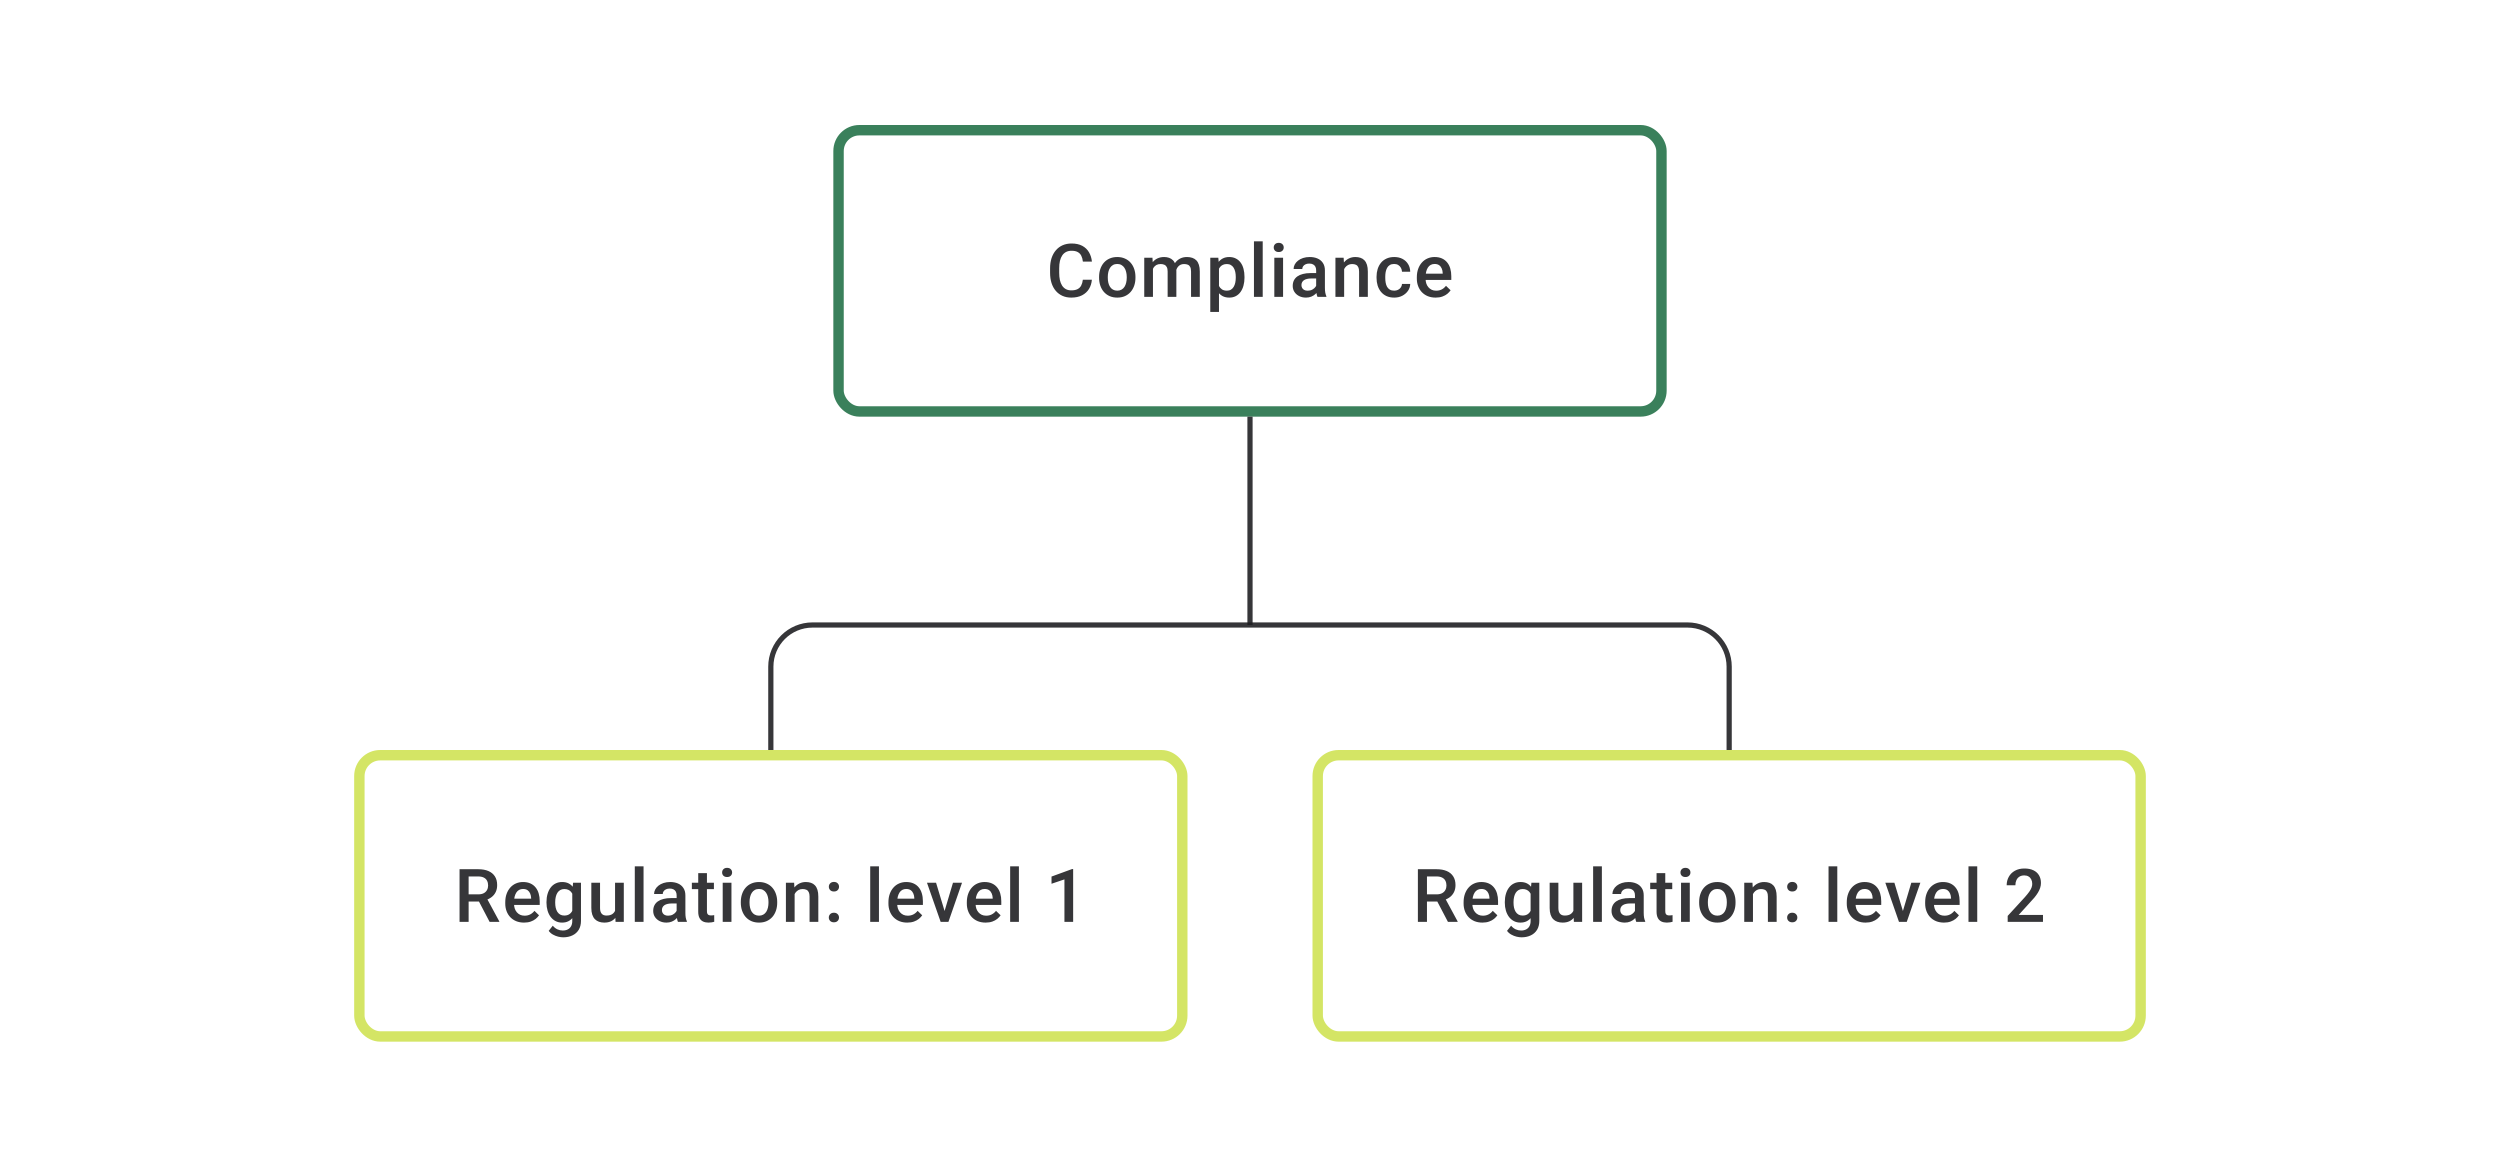 <svg width="480" height="224" viewBox="0 0 480 224" fill="none" xmlns="http://www.w3.org/2000/svg">
<path d="M207.906 53.709H209.641C209.586 54.371 209.401 54.961 209.086 55.479C208.771 55.993 208.329 56.398 207.76 56.694C207.19 56.991 206.498 57.139 205.684 57.139C205.059 57.139 204.496 57.028 203.996 56.806C203.497 56.579 203.068 56.259 202.712 55.847C202.356 55.431 202.082 54.929 201.893 54.341C201.707 53.753 201.615 53.096 201.615 52.369V51.529C201.615 50.802 201.71 50.145 201.9 49.557C202.094 48.969 202.372 48.467 202.733 48.05C203.094 47.629 203.527 47.307 204.031 47.085C204.54 46.863 205.112 46.752 205.746 46.752C206.552 46.752 207.232 46.9 207.788 47.196C208.343 47.492 208.773 47.902 209.079 48.425C209.389 48.948 209.579 49.547 209.648 50.223H207.913C207.866 49.788 207.764 49.416 207.607 49.105C207.454 48.795 207.227 48.559 206.927 48.397C206.626 48.23 206.232 48.147 205.746 48.147C205.348 48.147 205.001 48.221 204.705 48.369C204.408 48.517 204.161 48.735 203.962 49.022C203.763 49.309 203.612 49.663 203.51 50.084C203.413 50.501 203.365 50.978 203.365 51.515V52.369C203.365 52.878 203.409 53.341 203.497 53.758C203.589 54.169 203.728 54.523 203.913 54.82C204.103 55.116 204.344 55.345 204.635 55.507C204.927 55.669 205.276 55.75 205.684 55.75C206.179 55.75 206.579 55.672 206.885 55.514C207.195 55.357 207.429 55.128 207.586 54.827C207.748 54.521 207.855 54.149 207.906 53.709ZM211.023 53.327V53.167C211.023 52.626 211.102 52.123 211.259 51.661C211.416 51.193 211.643 50.788 211.939 50.446C212.24 50.098 212.606 49.83 213.036 49.64C213.472 49.446 213.962 49.348 214.508 49.348C215.059 49.348 215.55 49.446 215.98 49.64C216.416 49.83 216.784 50.098 217.084 50.446C217.385 50.788 217.614 51.193 217.772 51.661C217.929 52.123 218.008 52.626 218.008 53.167V53.327C218.008 53.868 217.929 54.371 217.772 54.834C217.614 55.297 217.385 55.702 217.084 56.049C216.784 56.391 216.418 56.66 215.987 56.854C215.557 57.044 215.069 57.139 214.522 57.139C213.971 57.139 213.478 57.044 213.043 56.854C212.613 56.66 212.247 56.391 211.946 56.049C211.645 55.702 211.416 55.297 211.259 54.834C211.102 54.371 211.023 53.868 211.023 53.327ZM212.696 53.167V53.327C212.696 53.665 212.731 53.984 212.8 54.285C212.87 54.586 212.979 54.85 213.127 55.077C213.275 55.303 213.465 55.482 213.696 55.611C213.927 55.741 214.203 55.806 214.522 55.806C214.832 55.806 215.101 55.741 215.328 55.611C215.559 55.482 215.749 55.303 215.897 55.077C216.045 54.85 216.154 54.586 216.223 54.285C216.297 53.984 216.335 53.665 216.335 53.327V53.167C216.335 52.834 216.297 52.519 216.223 52.223C216.154 51.922 216.043 51.656 215.89 51.425C215.742 51.193 215.552 51.013 215.321 50.883C215.094 50.749 214.823 50.681 214.508 50.681C214.194 50.681 213.921 50.749 213.689 50.883C213.462 51.013 213.275 51.193 213.127 51.425C212.979 51.656 212.87 51.922 212.8 52.223C212.731 52.519 212.696 52.834 212.696 53.167ZM221.368 51.015V57H219.695V49.487H221.271L221.368 51.015ZM221.097 52.966L220.528 52.959C220.528 52.441 220.593 51.961 220.722 51.522C220.852 51.082 221.042 50.7 221.292 50.376C221.542 50.047 221.852 49.795 222.222 49.619C222.597 49.439 223.03 49.348 223.521 49.348C223.863 49.348 224.176 49.399 224.458 49.501C224.745 49.598 224.993 49.753 225.201 49.966C225.414 50.179 225.576 50.452 225.687 50.786C225.803 51.119 225.861 51.522 225.861 51.994V57H224.187V52.14C224.187 51.774 224.132 51.487 224.021 51.279C223.914 51.07 223.759 50.922 223.555 50.834C223.356 50.742 223.118 50.695 222.84 50.695C222.525 50.695 222.257 50.756 222.035 50.876C221.817 50.996 221.639 51.161 221.5 51.369C221.361 51.577 221.259 51.818 221.195 52.091C221.13 52.364 221.097 52.656 221.097 52.966ZM225.756 52.522L224.972 52.695C224.972 52.242 225.034 51.813 225.159 51.411C225.289 51.003 225.476 50.647 225.722 50.341C225.972 50.031 226.279 49.788 226.645 49.612C227.011 49.436 227.43 49.348 227.902 49.348C228.286 49.348 228.629 49.402 228.93 49.508C229.235 49.61 229.494 49.772 229.707 49.994C229.92 50.216 230.082 50.506 230.193 50.862C230.304 51.214 230.36 51.64 230.36 52.14V57H228.68V52.133C228.68 51.753 228.624 51.459 228.513 51.251C228.406 51.043 228.254 50.899 228.055 50.82C227.856 50.737 227.617 50.695 227.339 50.695C227.08 50.695 226.851 50.744 226.652 50.841C226.458 50.934 226.293 51.066 226.159 51.237C226.025 51.404 225.923 51.596 225.854 51.813C225.789 52.031 225.756 52.267 225.756 52.522ZM234.046 50.931V59.888H232.373V49.487H233.915L234.046 50.931ZM238.942 53.174V53.32C238.942 53.866 238.877 54.373 238.747 54.841C238.622 55.303 238.435 55.709 238.185 56.056C237.939 56.398 237.636 56.664 237.275 56.854C236.914 57.044 236.497 57.139 236.025 57.139C235.558 57.139 235.148 57.053 234.796 56.882C234.449 56.706 234.155 56.458 233.915 56.139C233.674 55.82 233.479 55.445 233.331 55.014C233.188 54.579 233.086 54.102 233.026 53.584V53.022C233.086 52.471 233.188 51.971 233.331 51.522C233.479 51.073 233.674 50.686 233.915 50.362C234.155 50.038 234.449 49.788 234.796 49.612C235.144 49.436 235.549 49.348 236.011 49.348C236.484 49.348 236.903 49.441 237.268 49.626C237.634 49.807 237.942 50.066 238.192 50.404C238.442 50.737 238.629 51.14 238.754 51.612C238.879 52.08 238.942 52.6 238.942 53.174ZM237.268 53.32V53.174C237.268 52.827 237.236 52.505 237.171 52.209C237.106 51.908 237.004 51.644 236.865 51.417C236.727 51.191 236.548 51.015 236.331 50.89C236.118 50.76 235.861 50.695 235.56 50.695C235.264 50.695 235.009 50.746 234.796 50.848C234.583 50.945 234.405 51.082 234.262 51.258C234.118 51.434 234.007 51.64 233.928 51.876C233.85 52.107 233.794 52.359 233.762 52.633V53.98C233.817 54.313 233.912 54.618 234.046 54.896C234.181 55.174 234.371 55.396 234.616 55.563C234.866 55.725 235.185 55.806 235.574 55.806C235.875 55.806 236.132 55.741 236.345 55.611C236.558 55.482 236.731 55.303 236.865 55.077C237.004 54.845 237.106 54.579 237.171 54.278C237.236 53.977 237.268 53.658 237.268 53.32ZM242.441 46.335V57H240.76V46.335H242.441ZM246.35 49.487V57H244.669V49.487H246.35ZM244.558 47.515C244.558 47.261 244.641 47.05 244.808 46.883C244.979 46.712 245.215 46.627 245.516 46.627C245.813 46.627 246.046 46.712 246.218 46.883C246.389 47.05 246.475 47.261 246.475 47.515C246.475 47.765 246.389 47.974 246.218 48.14C246.046 48.307 245.813 48.39 245.516 48.39C245.215 48.39 244.979 48.307 244.808 48.14C244.641 47.974 244.558 47.765 244.558 47.515ZM252.702 55.493V51.91C252.702 51.642 252.654 51.411 252.557 51.216C252.459 51.022 252.311 50.871 252.112 50.765C251.918 50.658 251.673 50.605 251.376 50.605C251.103 50.605 250.867 50.651 250.668 50.744C250.469 50.837 250.314 50.962 250.203 51.119C250.092 51.276 250.036 51.455 250.036 51.654H248.37C248.37 51.357 248.442 51.07 248.585 50.793C248.729 50.515 248.937 50.267 249.21 50.05C249.483 49.832 249.809 49.661 250.189 49.536C250.569 49.411 250.994 49.348 251.467 49.348C252.031 49.348 252.531 49.443 252.966 49.633C253.406 49.823 253.751 50.11 254.001 50.494C254.255 50.874 254.383 51.35 254.383 51.924V55.264C254.383 55.607 254.406 55.914 254.452 56.188C254.503 56.456 254.575 56.69 254.667 56.889V57H252.952C252.874 56.819 252.811 56.59 252.765 56.313C252.723 56.03 252.702 55.757 252.702 55.493ZM252.945 52.431L252.959 53.466H251.758C251.448 53.466 251.175 53.496 250.939 53.556C250.703 53.612 250.506 53.695 250.349 53.806C250.191 53.917 250.073 54.051 249.995 54.209C249.916 54.366 249.877 54.544 249.877 54.743C249.877 54.943 249.923 55.125 250.015 55.292C250.108 55.454 250.242 55.581 250.418 55.674C250.599 55.766 250.816 55.813 251.071 55.813C251.413 55.813 251.712 55.743 251.966 55.604C252.226 55.461 252.429 55.287 252.577 55.084C252.726 54.875 252.804 54.679 252.814 54.493L253.355 55.236C253.3 55.426 253.205 55.63 253.07 55.847C252.936 56.065 252.76 56.273 252.543 56.472C252.33 56.667 252.073 56.826 251.772 56.951C251.476 57.076 251.133 57.139 250.744 57.139C250.254 57.139 249.816 57.042 249.432 56.847C249.048 56.648 248.747 56.382 248.53 56.049C248.312 55.711 248.203 55.329 248.203 54.903C248.203 54.505 248.277 54.153 248.425 53.848C248.578 53.538 248.8 53.278 249.092 53.07C249.388 52.862 249.749 52.704 250.175 52.598C250.601 52.487 251.087 52.431 251.633 52.431H252.945ZM258.076 51.091V57H256.403V49.487H257.979L258.076 51.091ZM257.778 52.966L257.236 52.959C257.241 52.427 257.315 51.938 257.458 51.494C257.607 51.05 257.81 50.668 258.069 50.348C258.333 50.029 258.648 49.783 259.014 49.612C259.379 49.436 259.787 49.348 260.236 49.348C260.597 49.348 260.923 49.399 261.215 49.501C261.511 49.598 261.763 49.758 261.972 49.98C262.184 50.203 262.347 50.492 262.458 50.848C262.569 51.2 262.624 51.633 262.624 52.147V57H260.944V52.14C260.944 51.779 260.891 51.494 260.784 51.286C260.682 51.073 260.532 50.922 260.333 50.834C260.139 50.742 259.896 50.695 259.604 50.695C259.317 50.695 259.06 50.756 258.833 50.876C258.606 50.996 258.414 51.161 258.257 51.369C258.104 51.577 257.986 51.818 257.903 52.091C257.819 52.364 257.778 52.656 257.778 52.966ZM267.686 55.806C267.959 55.806 268.204 55.752 268.422 55.646C268.644 55.535 268.822 55.382 268.956 55.188C269.095 54.993 269.172 54.769 269.185 54.514H270.762C270.752 55 270.609 55.442 270.331 55.84C270.053 56.239 269.685 56.556 269.227 56.792C268.769 57.023 268.262 57.139 267.707 57.139C267.133 57.139 266.633 57.042 266.207 56.847C265.781 56.648 265.427 56.375 265.144 56.028C264.862 55.681 264.649 55.28 264.506 54.827C264.367 54.373 264.297 53.887 264.297 53.369V53.126C264.297 52.607 264.367 52.121 264.506 51.667C264.649 51.209 264.862 50.806 265.144 50.459C265.427 50.112 265.781 49.841 266.207 49.647C266.633 49.448 267.13 49.348 267.7 49.348C268.301 49.348 268.829 49.469 269.283 49.709C269.736 49.946 270.093 50.276 270.352 50.702C270.616 51.124 270.752 51.614 270.762 52.174H269.185C269.172 51.897 269.102 51.647 268.977 51.425C268.857 51.198 268.686 51.017 268.463 50.883C268.246 50.749 267.984 50.681 267.679 50.681C267.341 50.681 267.061 50.751 266.839 50.89C266.616 51.024 266.443 51.209 266.318 51.445C266.193 51.677 266.103 51.938 266.047 52.23C265.996 52.517 265.971 52.816 265.971 53.126V53.369C265.971 53.679 265.996 53.98 266.047 54.271C266.098 54.563 266.186 54.824 266.311 55.056C266.44 55.283 266.616 55.465 266.839 55.604C267.061 55.739 267.343 55.806 267.686 55.806ZM275.642 57.139C275.087 57.139 274.585 57.049 274.136 56.868C273.691 56.683 273.312 56.426 272.997 56.097C272.687 55.769 272.449 55.382 272.282 54.938C272.115 54.493 272.032 54.014 272.032 53.501V53.223C272.032 52.635 272.118 52.103 272.289 51.626C272.46 51.149 272.699 50.742 273.004 50.404C273.31 50.061 273.671 49.8 274.087 49.619C274.504 49.439 274.955 49.348 275.441 49.348C275.978 49.348 276.448 49.439 276.851 49.619C277.253 49.8 277.587 50.054 277.85 50.383C278.119 50.707 278.318 51.093 278.448 51.542C278.582 51.992 278.649 52.487 278.649 53.028V53.744H272.844V52.542H276.996V52.41C276.987 52.11 276.927 51.827 276.816 51.563C276.709 51.3 276.545 51.087 276.323 50.925C276.101 50.763 275.804 50.681 275.434 50.681C275.156 50.681 274.909 50.742 274.691 50.862C274.478 50.978 274.3 51.147 274.157 51.369C274.013 51.591 273.902 51.86 273.823 52.174C273.749 52.484 273.712 52.834 273.712 53.223V53.501C273.712 53.829 273.756 54.135 273.844 54.417C273.937 54.695 274.071 54.938 274.247 55.146C274.423 55.354 274.636 55.519 274.886 55.639C275.136 55.755 275.42 55.813 275.74 55.813C276.142 55.813 276.501 55.732 276.816 55.57C277.131 55.408 277.404 55.178 277.635 54.882L278.517 55.736C278.355 55.972 278.144 56.199 277.885 56.417C277.626 56.63 277.309 56.803 276.934 56.938C276.564 57.072 276.133 57.139 275.642 57.139Z" fill="#1E1E21" fill-opacity="0.89"/>
<rect x="161" y="25" width="158" height="54" rx="4" stroke="#3A805B" stroke-width="2"/>
<path d="M240 80V120" stroke="#1E1E21" stroke-opacity="0.89"/>
<path d="M148 144V128C148 123.582 151.582 120 156 120H324C328.418 120 332 123.582 332 128V144" stroke="#1E1E21" stroke-opacity="0.89"/>
<path d="M88.234 166.89H91.81C92.578 166.89 93.233 167.006 93.775 167.238C94.316 167.469 94.731 167.812 95.018 168.265C95.309 168.714 95.455 169.27 95.455 169.932C95.455 170.436 95.363 170.881 95.177 171.265C94.992 171.649 94.731 171.973 94.393 172.237C94.055 172.496 93.652 172.697 93.185 172.841L92.657 173.098H89.442L89.428 171.716H91.838C92.254 171.716 92.601 171.642 92.879 171.494C93.157 171.346 93.365 171.144 93.504 170.89C93.648 170.631 93.719 170.339 93.719 170.015C93.719 169.663 93.65 169.358 93.511 169.098C93.377 168.835 93.168 168.633 92.886 168.494C92.604 168.351 92.245 168.279 91.81 168.279H89.977V177H88.234V166.89ZM94.004 177L91.629 172.459L93.456 172.452L95.865 176.91V177H94.004ZM100.621 177.139C100.065 177.139 99.563 177.049 99.114 176.868C98.67 176.683 98.29 176.426 97.975 176.097C97.665 175.769 97.427 175.382 97.26 174.938C97.094 174.493 97.01 174.014 97.01 173.501V173.223C97.01 172.635 97.096 172.103 97.267 171.626C97.438 171.149 97.677 170.742 97.982 170.404C98.288 170.061 98.649 169.8 99.065 169.619C99.482 169.439 99.933 169.348 100.419 169.348C100.956 169.348 101.426 169.439 101.829 169.619C102.232 169.8 102.565 170.054 102.829 170.383C103.097 170.707 103.296 171.094 103.426 171.543C103.56 171.992 103.627 172.487 103.627 173.028V173.744H97.823V172.542H101.975V172.41C101.965 172.11 101.905 171.827 101.794 171.563C101.688 171.3 101.523 171.087 101.301 170.925C101.079 170.763 100.783 170.682 100.412 170.682C100.135 170.682 99.887 170.742 99.669 170.862C99.457 170.978 99.278 171.147 99.135 171.369C98.991 171.591 98.88 171.86 98.802 172.174C98.728 172.485 98.691 172.834 98.691 173.223V173.501C98.691 173.829 98.734 174.135 98.822 174.417C98.915 174.695 99.049 174.938 99.225 175.146C99.401 175.354 99.614 175.519 99.864 175.639C100.114 175.755 100.399 175.813 100.718 175.813C101.121 175.813 101.479 175.732 101.794 175.57C102.109 175.408 102.382 175.179 102.613 174.882L103.495 175.736C103.333 175.972 103.123 176.199 102.863 176.417C102.604 176.63 102.287 176.803 101.912 176.938C101.542 177.072 101.111 177.139 100.621 177.139ZM110.029 169.487H111.549V176.792C111.549 177.468 111.406 178.042 111.119 178.514C110.832 178.986 110.431 179.345 109.918 179.59C109.404 179.84 108.809 179.965 108.133 179.965C107.846 179.965 107.527 179.923 107.175 179.84C106.828 179.757 106.49 179.622 106.161 179.437C105.837 179.257 105.566 179.018 105.349 178.722L106.133 177.736C106.402 178.055 106.698 178.289 107.022 178.437C107.346 178.585 107.686 178.659 108.043 178.659C108.427 178.659 108.753 178.588 109.022 178.444C109.295 178.305 109.506 178.099 109.654 177.826C109.802 177.553 109.876 177.22 109.876 176.826V171.188L110.029 169.487ZM104.925 173.327V173.181C104.925 172.612 104.995 172.093 105.134 171.626C105.273 171.154 105.472 170.749 105.731 170.411C105.99 170.068 106.305 169.807 106.675 169.626C107.045 169.441 107.464 169.348 107.932 169.348C108.418 169.348 108.832 169.436 109.175 169.612C109.522 169.788 109.811 170.04 110.043 170.369C110.274 170.693 110.455 171.082 110.584 171.536C110.718 171.985 110.818 172.485 110.883 173.035V173.501C110.823 174.037 110.721 174.528 110.577 174.973C110.434 175.417 110.244 175.801 110.008 176.125C109.772 176.449 109.48 176.699 109.133 176.875C108.79 177.051 108.385 177.139 107.918 177.139C107.46 177.139 107.045 177.044 106.675 176.854C106.309 176.664 105.995 176.398 105.731 176.056C105.472 175.713 105.273 175.31 105.134 174.848C104.995 174.38 104.925 173.873 104.925 173.327ZM106.599 173.181V173.327C106.599 173.67 106.631 173.989 106.696 174.285C106.765 174.581 106.869 174.843 107.008 175.07C107.152 175.292 107.332 175.468 107.55 175.597C107.772 175.722 108.034 175.785 108.335 175.785C108.728 175.785 109.05 175.702 109.3 175.535C109.554 175.368 109.749 175.144 109.883 174.861C110.022 174.574 110.119 174.255 110.175 173.903V172.647C110.147 172.373 110.089 172.119 110.001 171.883C109.918 171.647 109.804 171.441 109.661 171.265C109.517 171.084 109.337 170.945 109.119 170.848C108.902 170.746 108.645 170.695 108.348 170.695C108.048 170.695 107.786 170.76 107.564 170.89C107.342 171.019 107.159 171.198 107.015 171.424C106.876 171.651 106.772 171.915 106.703 172.216C106.633 172.517 106.599 172.839 106.599 173.181ZM118.09 175.229V169.487H119.77V177H118.187L118.09 175.229ZM118.326 173.667L118.888 173.653C118.888 174.158 118.833 174.623 118.722 175.049C118.61 175.47 118.439 175.838 118.208 176.153C117.976 176.463 117.68 176.706 117.319 176.882C116.958 177.053 116.525 177.139 116.021 177.139C115.655 177.139 115.319 177.086 115.014 176.979C114.708 176.873 114.444 176.708 114.222 176.486C114.005 176.264 113.836 175.975 113.715 175.618C113.595 175.262 113.535 174.836 113.535 174.341V169.487H115.208V174.355C115.208 174.628 115.241 174.857 115.305 175.042C115.37 175.222 115.458 175.368 115.569 175.479C115.68 175.59 115.81 175.669 115.958 175.715C116.106 175.762 116.264 175.785 116.43 175.785C116.907 175.785 117.282 175.692 117.555 175.507C117.833 175.317 118.029 175.063 118.145 174.743C118.266 174.424 118.326 174.065 118.326 173.667ZM123.561 166.335V177H121.88V166.335H123.561ZM129.914 175.493V171.911C129.914 171.642 129.865 171.411 129.768 171.216C129.671 171.022 129.523 170.871 129.323 170.765C129.129 170.658 128.884 170.605 128.587 170.605C128.314 170.605 128.078 170.651 127.879 170.744C127.68 170.837 127.525 170.962 127.414 171.119C127.303 171.276 127.247 171.455 127.247 171.654H125.581C125.581 171.357 125.653 171.07 125.796 170.793C125.94 170.515 126.148 170.267 126.421 170.05C126.694 169.832 127.021 169.661 127.4 169.536C127.78 169.411 128.206 169.348 128.678 169.348C129.242 169.348 129.742 169.443 130.178 169.633C130.617 169.823 130.962 170.11 131.212 170.494C131.467 170.874 131.594 171.35 131.594 171.924V175.264C131.594 175.607 131.617 175.915 131.663 176.188C131.714 176.456 131.786 176.69 131.879 176.889V177H130.164C130.085 176.819 130.022 176.59 129.976 176.313C129.934 176.03 129.914 175.757 129.914 175.493ZM130.157 172.431L130.171 173.466H128.969C128.659 173.466 128.386 173.496 128.15 173.556C127.914 173.612 127.717 173.695 127.56 173.806C127.402 173.917 127.284 174.051 127.206 174.209C127.127 174.366 127.088 174.544 127.088 174.743C127.088 174.942 127.134 175.125 127.227 175.292C127.319 175.454 127.453 175.581 127.629 175.674C127.81 175.766 128.027 175.813 128.282 175.813C128.625 175.813 128.923 175.743 129.178 175.604C129.437 175.461 129.641 175.287 129.789 175.084C129.937 174.875 130.015 174.679 130.025 174.493L130.566 175.236C130.511 175.426 130.416 175.63 130.282 175.847C130.147 176.065 129.972 176.273 129.754 176.472C129.541 176.667 129.284 176.826 128.983 176.951C128.687 177.076 128.344 177.139 127.956 177.139C127.465 177.139 127.028 177.042 126.643 176.847C126.259 176.648 125.958 176.382 125.741 176.049C125.523 175.711 125.414 175.329 125.414 174.903C125.414 174.505 125.488 174.153 125.637 173.848C125.789 173.538 126.011 173.278 126.303 173.07C126.599 172.862 126.96 172.704 127.386 172.598C127.812 172.487 128.298 172.431 128.844 172.431H130.157ZM137.072 169.487V170.709H132.837V169.487H137.072ZM134.059 167.647H135.732V174.924C135.732 175.155 135.764 175.334 135.829 175.459C135.899 175.579 135.993 175.66 136.114 175.702C136.234 175.743 136.375 175.764 136.537 175.764C136.653 175.764 136.764 175.757 136.871 175.743C136.977 175.729 137.063 175.715 137.128 175.702L137.134 176.979C136.996 177.021 136.834 177.058 136.648 177.09C136.468 177.123 136.26 177.139 136.024 177.139C135.639 177.139 135.299 177.072 135.003 176.938C134.707 176.799 134.475 176.574 134.309 176.264C134.142 175.954 134.059 175.542 134.059 175.028V167.647ZM140.439 169.487V177H138.759V169.487H140.439ZM138.648 167.515C138.648 167.261 138.731 167.05 138.898 166.884C139.069 166.712 139.305 166.627 139.606 166.627C139.902 166.627 140.136 166.712 140.307 166.884C140.479 167.05 140.564 167.261 140.564 167.515C140.564 167.765 140.479 167.974 140.307 168.14C140.136 168.307 139.902 168.39 139.606 168.39C139.305 168.39 139.069 168.307 138.898 168.14C138.731 167.974 138.648 167.765 138.648 167.515ZM142.237 173.327V173.167C142.237 172.626 142.316 172.123 142.473 171.661C142.631 171.193 142.858 170.788 143.154 170.445C143.455 170.098 143.82 169.83 144.251 169.64C144.686 169.446 145.177 169.348 145.723 169.348C146.274 169.348 146.764 169.446 147.195 169.64C147.63 169.83 147.998 170.098 148.299 170.445C148.6 170.788 148.829 171.193 148.986 171.661C149.144 172.123 149.222 172.626 149.222 173.167V173.327C149.222 173.869 149.144 174.371 148.986 174.834C148.829 175.297 148.6 175.702 148.299 176.049C147.998 176.391 147.632 176.66 147.202 176.854C146.771 177.044 146.283 177.139 145.737 177.139C145.186 177.139 144.693 177.044 144.258 176.854C143.827 176.66 143.462 176.391 143.161 176.049C142.86 175.702 142.631 175.297 142.473 174.834C142.316 174.371 142.237 173.869 142.237 173.327ZM143.911 173.167V173.327C143.911 173.665 143.945 173.984 144.015 174.285C144.084 174.586 144.193 174.85 144.341 175.077C144.489 175.304 144.679 175.482 144.91 175.611C145.142 175.741 145.417 175.806 145.737 175.806C146.047 175.806 146.315 175.741 146.542 175.611C146.774 175.482 146.963 175.304 147.112 175.077C147.26 174.85 147.368 174.586 147.438 174.285C147.512 173.984 147.549 173.665 147.549 173.327V173.167C147.549 172.834 147.512 172.519 147.438 172.223C147.368 171.922 147.257 171.656 147.105 171.424C146.956 171.193 146.767 171.013 146.535 170.883C146.308 170.749 146.038 170.682 145.723 170.682C145.408 170.682 145.135 170.749 144.904 170.883C144.677 171.013 144.489 171.193 144.341 171.424C144.193 171.656 144.084 171.922 144.015 172.223C143.945 172.519 143.911 172.834 143.911 173.167ZM152.569 171.091V177H150.895V169.487H152.472L152.569 171.091ZM152.27 172.966L151.729 172.959C151.733 172.427 151.807 171.938 151.951 171.494C152.099 171.05 152.303 170.668 152.562 170.348C152.826 170.029 153.14 169.784 153.506 169.612C153.872 169.436 154.279 169.348 154.728 169.348C155.089 169.348 155.416 169.399 155.707 169.501C156.003 169.598 156.256 169.758 156.464 169.98C156.677 170.202 156.839 170.492 156.95 170.848C157.061 171.2 157.117 171.633 157.117 172.147V177H155.436V172.14C155.436 171.779 155.383 171.494 155.277 171.286C155.175 171.073 155.024 170.922 154.825 170.834C154.631 170.742 154.388 170.695 154.096 170.695C153.809 170.695 153.552 170.756 153.326 170.876C153.099 170.996 152.907 171.161 152.749 171.369C152.597 171.577 152.478 171.818 152.395 172.091C152.312 172.364 152.27 172.656 152.27 172.966ZM159.13 176.167C159.13 175.908 159.218 175.69 159.394 175.514C159.57 175.334 159.808 175.243 160.109 175.243C160.414 175.243 160.653 175.334 160.824 175.514C161 175.69 161.088 175.908 161.088 176.167C161.088 176.426 161 176.644 160.824 176.819C160.653 176.995 160.414 177.083 160.109 177.083C159.808 177.083 159.57 176.995 159.394 176.819C159.218 176.644 159.13 176.426 159.13 176.167ZM159.137 170.251C159.137 169.992 159.225 169.774 159.401 169.598C159.577 169.418 159.815 169.328 160.116 169.328C160.421 169.328 160.66 169.418 160.831 169.598C161.007 169.774 161.095 169.992 161.095 170.251C161.095 170.51 161.007 170.728 160.831 170.904C160.66 171.08 160.421 171.168 160.116 171.168C159.815 171.168 159.577 171.08 159.401 170.904C159.225 170.728 159.137 170.51 159.137 170.251ZM168.76 166.335V177H167.08V166.335H168.76ZM174.189 177.139C173.634 177.139 173.132 177.049 172.683 176.868C172.238 176.683 171.859 176.426 171.544 176.097C171.234 175.769 170.995 175.382 170.829 174.938C170.662 174.493 170.579 174.014 170.579 173.501V173.223C170.579 172.635 170.664 172.103 170.836 171.626C171.007 171.149 171.245 170.742 171.551 170.404C171.856 170.061 172.217 169.8 172.634 169.619C173.051 169.439 173.502 169.348 173.988 169.348C174.525 169.348 174.995 169.439 175.397 169.619C175.8 169.8 176.133 170.054 176.397 170.383C176.666 170.707 176.865 171.094 176.994 171.543C177.129 171.992 177.196 172.487 177.196 173.028V173.744H171.391V172.542H175.543V172.41C175.534 172.11 175.474 171.827 175.363 171.563C175.256 171.3 175.092 171.087 174.87 170.925C174.648 170.763 174.351 170.682 173.981 170.682C173.703 170.682 173.456 170.742 173.238 170.862C173.025 170.978 172.847 171.147 172.703 171.369C172.56 171.591 172.449 171.86 172.37 172.174C172.296 172.485 172.259 172.834 172.259 173.223V173.501C172.259 173.829 172.303 174.135 172.391 174.417C172.483 174.695 172.618 174.938 172.794 175.146C172.97 175.354 173.182 175.519 173.432 175.639C173.682 175.755 173.967 175.813 174.286 175.813C174.689 175.813 175.048 175.732 175.363 175.57C175.677 175.408 175.951 175.179 176.182 174.882L177.064 175.736C176.902 175.972 176.691 176.199 176.432 176.417C176.173 176.63 175.856 176.803 175.481 176.938C175.11 177.072 174.68 177.139 174.189 177.139ZM181.132 175.674L182.972 169.487H184.708L182.097 177H181.014L181.132 175.674ZM179.723 169.487L181.598 175.702L181.688 177H180.605L177.98 169.487H179.723ZM189.242 177.139C188.686 177.139 188.184 177.049 187.735 176.868C187.291 176.683 186.911 176.426 186.596 176.097C186.286 175.769 186.048 175.382 185.881 174.938C185.715 174.493 185.631 174.014 185.631 173.501V173.223C185.631 172.635 185.717 172.103 185.888 171.626C186.06 171.149 186.298 170.742 186.603 170.404C186.909 170.061 187.27 169.8 187.687 169.619C188.103 169.439 188.554 169.348 189.041 169.348C189.577 169.348 190.047 169.439 190.45 169.619C190.853 169.8 191.186 170.054 191.45 170.383C191.718 170.707 191.917 171.094 192.047 171.543C192.181 171.992 192.248 172.487 192.248 173.028V173.744H186.444V172.542H190.596V172.41C190.587 172.11 190.526 171.827 190.415 171.563C190.309 171.3 190.145 171.087 189.922 170.925C189.7 170.763 189.404 170.682 189.034 170.682C188.756 170.682 188.508 170.742 188.291 170.862C188.078 170.978 187.9 171.147 187.756 171.369C187.613 171.591 187.501 171.86 187.423 172.174C187.349 172.485 187.312 172.834 187.312 173.223V173.501C187.312 173.829 187.356 174.135 187.444 174.417C187.536 174.695 187.67 174.938 187.846 175.146C188.022 175.354 188.235 175.519 188.485 175.639C188.735 175.755 189.02 175.813 189.339 175.813C189.742 175.813 190.101 175.732 190.415 175.57C190.73 175.408 191.003 175.179 191.235 174.882L192.116 175.736C191.954 175.972 191.744 176.199 191.485 176.417C191.225 176.63 190.908 176.803 190.533 176.938C190.163 177.072 189.733 177.139 189.242 177.139ZM195.63 166.335V177H193.949V166.335H195.63ZM206.044 166.856V177H204.371V168.842L201.892 169.682V168.3L205.843 166.856H206.044Z" fill="#1E1E21" fill-opacity="0.89"/>
<rect x="69" y="145" width="158" height="54" rx="4" stroke="#D4E565" stroke-width="2"/>
<path d="M272.234 166.89H275.81C276.578 166.89 277.233 167.006 277.775 167.238C278.316 167.469 278.731 167.812 279.018 168.265C279.309 168.714 279.455 169.27 279.455 169.932C279.455 170.436 279.363 170.881 279.177 171.265C278.992 171.649 278.731 171.973 278.393 172.237C278.055 172.496 277.652 172.697 277.185 172.841L276.657 173.098H273.442L273.428 171.716H275.838C276.254 171.716 276.601 171.642 276.879 171.494C277.157 171.346 277.365 171.144 277.504 170.89C277.648 170.631 277.719 170.339 277.719 170.015C277.719 169.663 277.65 169.358 277.511 169.098C277.377 168.835 277.168 168.633 276.886 168.494C276.604 168.351 276.245 168.279 275.81 168.279H273.977V177H272.234V166.89ZM278.004 177L275.629 172.459L277.455 172.452L279.865 176.91V177H278.004ZM284.621 177.139C284.065 177.139 283.563 177.049 283.114 176.868C282.67 176.683 282.29 176.426 281.975 176.097C281.665 175.769 281.427 175.382 281.26 174.938C281.094 174.493 281.01 174.014 281.01 173.501V173.223C281.01 172.635 281.096 172.103 281.267 171.626C281.438 171.149 281.677 170.742 281.982 170.404C282.288 170.061 282.649 169.8 283.065 169.619C283.482 169.439 283.933 169.348 284.419 169.348C284.956 169.348 285.426 169.439 285.829 169.619C286.232 169.8 286.565 170.054 286.829 170.383C287.097 170.707 287.296 171.094 287.426 171.543C287.56 171.992 287.627 172.487 287.627 173.028V173.744H281.823V172.542H285.975V172.41C285.965 172.11 285.905 171.827 285.794 171.563C285.688 171.3 285.523 171.087 285.301 170.925C285.079 170.763 284.783 170.682 284.412 170.682C284.135 170.682 283.887 170.742 283.669 170.862C283.457 170.978 283.278 171.147 283.135 171.369C282.991 171.591 282.88 171.86 282.802 172.174C282.728 172.485 282.69 172.834 282.69 173.223V173.501C282.69 173.829 282.734 174.135 282.822 174.417C282.915 174.695 283.049 174.938 283.225 175.146C283.401 175.354 283.614 175.519 283.864 175.639C284.114 175.755 284.399 175.813 284.718 175.813C285.121 175.813 285.479 175.732 285.794 175.57C286.109 175.408 286.382 175.179 286.613 174.882L287.495 175.736C287.333 175.972 287.123 176.199 286.863 176.417C286.604 176.63 286.287 176.803 285.912 176.938C285.542 177.072 285.111 177.139 284.621 177.139ZM294.029 169.487H295.549V176.792C295.549 177.468 295.406 178.042 295.119 178.514C294.832 178.986 294.431 179.345 293.918 179.59C293.404 179.84 292.809 179.965 292.133 179.965C291.846 179.965 291.527 179.923 291.175 179.84C290.828 179.757 290.49 179.622 290.161 179.437C289.837 179.257 289.566 179.018 289.349 178.722L290.133 177.736C290.402 178.055 290.698 178.289 291.022 178.437C291.346 178.585 291.686 178.659 292.043 178.659C292.427 178.659 292.753 178.588 293.022 178.444C293.295 178.305 293.506 178.099 293.654 177.826C293.802 177.553 293.876 177.22 293.876 176.826V171.188L294.029 169.487ZM288.925 173.327V173.181C288.925 172.612 288.995 172.093 289.134 171.626C289.273 171.154 289.472 170.749 289.731 170.411C289.99 170.068 290.305 169.807 290.675 169.626C291.045 169.441 291.464 169.348 291.932 169.348C292.418 169.348 292.832 169.436 293.175 169.612C293.522 169.788 293.811 170.04 294.043 170.369C294.274 170.693 294.455 171.082 294.584 171.536C294.718 171.985 294.818 172.485 294.883 173.035V173.501C294.823 174.037 294.721 174.528 294.577 174.973C294.434 175.417 294.244 175.801 294.008 176.125C293.772 176.449 293.48 176.699 293.133 176.875C292.79 177.051 292.385 177.139 291.918 177.139C291.46 177.139 291.045 177.044 290.675 176.854C290.309 176.664 289.995 176.398 289.731 176.056C289.472 175.713 289.273 175.31 289.134 174.848C288.995 174.38 288.925 173.873 288.925 173.327ZM290.599 173.181V173.327C290.599 173.67 290.631 173.989 290.696 174.285C290.765 174.581 290.869 174.843 291.008 175.07C291.152 175.292 291.332 175.468 291.55 175.597C291.772 175.722 292.034 175.785 292.335 175.785C292.728 175.785 293.05 175.702 293.3 175.535C293.554 175.368 293.749 175.144 293.883 174.861C294.022 174.574 294.119 174.255 294.175 173.903V172.647C294.147 172.373 294.089 172.119 294.001 171.883C293.918 171.647 293.804 171.441 293.661 171.265C293.517 171.084 293.337 170.945 293.119 170.848C292.902 170.746 292.645 170.695 292.348 170.695C292.048 170.695 291.786 170.76 291.564 170.89C291.342 171.019 291.159 171.198 291.015 171.424C290.876 171.651 290.772 171.915 290.703 172.216C290.633 172.517 290.599 172.839 290.599 173.181ZM302.09 175.229V169.487H303.77V177H302.187L302.09 175.229ZM302.326 173.667L302.888 173.653C302.888 174.158 302.833 174.623 302.722 175.049C302.61 175.47 302.439 175.838 302.208 176.153C301.976 176.463 301.68 176.706 301.319 176.882C300.958 177.053 300.525 177.139 300.021 177.139C299.655 177.139 299.319 177.086 299.014 176.979C298.708 176.873 298.444 176.708 298.222 176.486C298.005 176.264 297.836 175.975 297.715 175.618C297.595 175.262 297.535 174.836 297.535 174.341V169.487H299.208V174.355C299.208 174.628 299.241 174.857 299.305 175.042C299.37 175.222 299.458 175.368 299.569 175.479C299.68 175.59 299.81 175.669 299.958 175.715C300.106 175.762 300.264 175.785 300.43 175.785C300.907 175.785 301.282 175.692 301.555 175.507C301.833 175.317 302.029 175.063 302.145 174.743C302.266 174.424 302.326 174.065 302.326 173.667ZM307.561 166.335V177H305.88V166.335H307.561ZM313.914 175.493V171.911C313.914 171.642 313.865 171.411 313.768 171.216C313.671 171.022 313.523 170.871 313.323 170.765C313.129 170.658 312.884 170.605 312.587 170.605C312.314 170.605 312.078 170.651 311.879 170.744C311.68 170.837 311.525 170.962 311.414 171.119C311.303 171.276 311.247 171.455 311.247 171.654H309.581C309.581 171.357 309.653 171.07 309.796 170.793C309.94 170.515 310.148 170.267 310.421 170.05C310.694 169.832 311.021 169.661 311.4 169.536C311.78 169.411 312.206 169.348 312.678 169.348C313.242 169.348 313.742 169.443 314.178 169.633C314.617 169.823 314.962 170.11 315.212 170.494C315.467 170.874 315.594 171.35 315.594 171.924V175.264C315.594 175.607 315.617 175.915 315.663 176.188C315.714 176.456 315.786 176.69 315.879 176.889V177H314.164C314.085 176.819 314.022 176.59 313.976 176.313C313.934 176.03 313.914 175.757 313.914 175.493ZM314.157 172.431L314.171 173.466H312.969C312.659 173.466 312.386 173.496 312.15 173.556C311.914 173.612 311.717 173.695 311.56 173.806C311.402 173.917 311.284 174.051 311.206 174.209C311.127 174.366 311.088 174.544 311.088 174.743C311.088 174.942 311.134 175.125 311.227 175.292C311.319 175.454 311.453 175.581 311.629 175.674C311.81 175.766 312.027 175.813 312.282 175.813C312.625 175.813 312.923 175.743 313.178 175.604C313.437 175.461 313.641 175.287 313.789 175.084C313.937 174.875 314.015 174.679 314.025 174.493L314.566 175.236C314.511 175.426 314.416 175.63 314.282 175.847C314.147 176.065 313.972 176.273 313.754 176.472C313.541 176.667 313.284 176.826 312.983 176.951C312.687 177.076 312.344 177.139 311.956 177.139C311.465 177.139 311.028 177.042 310.643 176.847C310.259 176.648 309.958 176.382 309.741 176.049C309.523 175.711 309.414 175.329 309.414 174.903C309.414 174.505 309.488 174.153 309.637 173.848C309.789 173.538 310.011 173.278 310.303 173.07C310.599 172.862 310.96 172.704 311.386 172.598C311.812 172.487 312.298 172.431 312.844 172.431H314.157ZM321.072 169.487V170.709H316.837V169.487H321.072ZM318.059 167.647H319.732V174.924C319.732 175.155 319.764 175.334 319.829 175.459C319.899 175.579 319.993 175.66 320.114 175.702C320.234 175.743 320.375 175.764 320.537 175.764C320.653 175.764 320.764 175.757 320.871 175.743C320.977 175.729 321.063 175.715 321.128 175.702L321.134 176.979C320.996 177.021 320.834 177.058 320.648 177.09C320.468 177.123 320.26 177.139 320.024 177.139C319.639 177.139 319.299 177.072 319.003 176.938C318.707 176.799 318.475 176.574 318.309 176.264C318.142 175.954 318.059 175.542 318.059 175.028V167.647ZM324.439 169.487V177H322.759V169.487H324.439ZM322.648 167.515C322.648 167.261 322.731 167.05 322.898 166.884C323.069 166.712 323.305 166.627 323.606 166.627C323.902 166.627 324.136 166.712 324.307 166.884C324.479 167.05 324.564 167.261 324.564 167.515C324.564 167.765 324.479 167.974 324.307 168.14C324.136 168.307 323.902 168.39 323.606 168.39C323.305 168.39 323.069 168.307 322.898 168.14C322.731 167.974 322.648 167.765 322.648 167.515ZM326.237 173.327V173.167C326.237 172.626 326.316 172.123 326.473 171.661C326.631 171.193 326.858 170.788 327.154 170.445C327.455 170.098 327.82 169.83 328.251 169.64C328.686 169.446 329.177 169.348 329.723 169.348C330.274 169.348 330.764 169.446 331.195 169.64C331.63 169.83 331.998 170.098 332.299 170.445C332.6 170.788 332.829 171.193 332.986 171.661C333.144 172.123 333.222 172.626 333.222 173.167V173.327C333.222 173.869 333.144 174.371 332.986 174.834C332.829 175.297 332.6 175.702 332.299 176.049C331.998 176.391 331.632 176.66 331.202 176.854C330.771 177.044 330.283 177.139 329.737 177.139C329.186 177.139 328.693 177.044 328.258 176.854C327.827 176.66 327.462 176.391 327.161 176.049C326.86 175.702 326.631 175.297 326.473 174.834C326.316 174.371 326.237 173.869 326.237 173.327ZM327.911 173.167V173.327C327.911 173.665 327.945 173.984 328.015 174.285C328.084 174.586 328.193 174.85 328.341 175.077C328.489 175.304 328.679 175.482 328.91 175.611C329.142 175.741 329.417 175.806 329.737 175.806C330.047 175.806 330.315 175.741 330.542 175.611C330.774 175.482 330.963 175.304 331.112 175.077C331.26 174.85 331.368 174.586 331.438 174.285C331.512 173.984 331.549 173.665 331.549 173.327V173.167C331.549 172.834 331.512 172.519 331.438 172.223C331.368 171.922 331.257 171.656 331.105 171.424C330.956 171.193 330.767 171.013 330.535 170.883C330.308 170.749 330.038 170.682 329.723 170.682C329.408 170.682 329.135 170.749 328.904 170.883C328.677 171.013 328.489 171.193 328.341 171.424C328.193 171.656 328.084 171.922 328.015 172.223C327.945 172.519 327.911 172.834 327.911 173.167ZM336.569 171.091V177H334.895V169.487H336.472L336.569 171.091ZM336.27 172.966L335.729 172.959C335.733 172.427 335.807 171.938 335.951 171.494C336.099 171.05 336.303 170.668 336.562 170.348C336.826 170.029 337.14 169.784 337.506 169.612C337.872 169.436 338.279 169.348 338.728 169.348C339.089 169.348 339.416 169.399 339.707 169.501C340.003 169.598 340.256 169.758 340.464 169.98C340.677 170.202 340.839 170.492 340.95 170.848C341.061 171.2 341.117 171.633 341.117 172.147V177H339.436V172.14C339.436 171.779 339.383 171.494 339.277 171.286C339.175 171.073 339.024 170.922 338.825 170.834C338.631 170.742 338.388 170.695 338.096 170.695C337.809 170.695 337.552 170.756 337.326 170.876C337.099 170.996 336.907 171.161 336.749 171.369C336.597 171.577 336.478 171.818 336.395 172.091C336.312 172.364 336.27 172.656 336.27 172.966ZM343.13 176.167C343.13 175.908 343.218 175.69 343.394 175.514C343.57 175.334 343.808 175.243 344.109 175.243C344.414 175.243 344.653 175.334 344.824 175.514C345 175.69 345.088 175.908 345.088 176.167C345.088 176.426 345 176.644 344.824 176.819C344.653 176.995 344.414 177.083 344.109 177.083C343.808 177.083 343.57 176.995 343.394 176.819C343.218 176.644 343.13 176.426 343.13 176.167ZM343.137 170.251C343.137 169.992 343.225 169.774 343.401 169.598C343.577 169.418 343.815 169.328 344.116 169.328C344.421 169.328 344.66 169.418 344.831 169.598C345.007 169.774 345.095 169.992 345.095 170.251C345.095 170.51 345.007 170.728 344.831 170.904C344.66 171.08 344.421 171.168 344.116 171.168C343.815 171.168 343.577 171.08 343.401 170.904C343.225 170.728 343.137 170.51 343.137 170.251ZM352.76 166.335V177H351.08V166.335H352.76ZM358.189 177.139C357.634 177.139 357.132 177.049 356.683 176.868C356.238 176.683 355.859 176.426 355.544 176.097C355.234 175.769 354.995 175.382 354.829 174.938C354.662 174.493 354.579 174.014 354.579 173.501V173.223C354.579 172.635 354.664 172.103 354.836 171.626C355.007 171.149 355.245 170.742 355.551 170.404C355.856 170.061 356.217 169.8 356.634 169.619C357.051 169.439 357.502 169.348 357.988 169.348C358.525 169.348 358.995 169.439 359.397 169.619C359.8 169.8 360.133 170.054 360.397 170.383C360.666 170.707 360.865 171.094 360.994 171.543C361.129 171.992 361.196 172.487 361.196 173.028V173.744H355.391V172.542H359.543V172.41C359.534 172.11 359.474 171.827 359.363 171.563C359.256 171.3 359.092 171.087 358.87 170.925C358.648 170.763 358.351 170.682 357.981 170.682C357.703 170.682 357.456 170.742 357.238 170.862C357.025 170.978 356.847 171.147 356.703 171.369C356.56 171.591 356.449 171.86 356.37 172.174C356.296 172.485 356.259 172.834 356.259 173.223V173.501C356.259 173.829 356.303 174.135 356.391 174.417C356.483 174.695 356.618 174.938 356.794 175.146C356.97 175.354 357.182 175.519 357.432 175.639C357.682 175.755 357.967 175.813 358.286 175.813C358.689 175.813 359.048 175.732 359.363 175.57C359.677 175.408 359.951 175.179 360.182 174.882L361.064 175.736C360.902 175.972 360.691 176.199 360.432 176.417C360.173 176.63 359.856 176.803 359.481 176.938C359.11 177.072 358.68 177.139 358.189 177.139ZM365.132 175.674L366.972 169.487H368.708L366.097 177H365.014L365.132 175.674ZM363.723 169.487L365.598 175.702L365.688 177H364.605L361.98 169.487H363.723ZM373.242 177.139C372.686 177.139 372.184 177.049 371.735 176.868C371.291 176.683 370.911 176.426 370.596 176.097C370.286 175.769 370.048 175.382 369.881 174.938C369.715 174.493 369.631 174.014 369.631 173.501V173.223C369.631 172.635 369.717 172.103 369.888 171.626C370.06 171.149 370.298 170.742 370.603 170.404C370.909 170.061 371.27 169.8 371.687 169.619C372.103 169.439 372.554 169.348 373.041 169.348C373.577 169.348 374.047 169.439 374.45 169.619C374.853 169.8 375.186 170.054 375.45 170.383C375.718 170.707 375.917 171.094 376.047 171.543C376.181 171.992 376.248 172.487 376.248 173.028V173.744H370.444V172.542H374.596V172.41C374.587 172.11 374.526 171.827 374.415 171.563C374.309 171.3 374.145 171.087 373.922 170.925C373.7 170.763 373.404 170.682 373.034 170.682C372.756 170.682 372.508 170.742 372.291 170.862C372.078 170.978 371.9 171.147 371.756 171.369C371.613 171.591 371.501 171.86 371.423 172.174C371.349 172.485 371.312 172.834 371.312 173.223V173.501C371.312 173.829 371.356 174.135 371.444 174.417C371.536 174.695 371.67 174.938 371.846 175.146C372.022 175.354 372.235 175.519 372.485 175.639C372.735 175.755 373.02 175.813 373.339 175.813C373.742 175.813 374.101 175.732 374.415 175.57C374.73 175.408 375.003 175.179 375.235 174.882L376.116 175.736C375.954 175.972 375.744 176.199 375.485 176.417C375.225 176.63 374.908 176.803 374.533 176.938C374.163 177.072 373.733 177.139 373.242 177.139ZM379.63 166.335V177H377.949V166.335H379.63ZM392.252 175.667V177H385.475V175.854L388.766 172.265C389.127 171.857 389.412 171.505 389.62 171.209C389.829 170.913 389.975 170.647 390.058 170.411C390.146 170.17 390.19 169.936 390.19 169.709C390.19 169.39 390.13 169.11 390.009 168.869C389.894 168.624 389.722 168.432 389.495 168.293C389.269 168.15 388.993 168.078 388.669 168.078C388.294 168.078 387.979 168.159 387.725 168.321C387.47 168.483 387.278 168.707 387.149 168.994C387.019 169.277 386.954 169.601 386.954 169.966H385.281C385.281 169.379 385.415 168.842 385.684 168.356C385.952 167.865 386.341 167.476 386.85 167.189C387.359 166.897 387.973 166.752 388.69 166.752C389.366 166.752 389.94 166.865 390.412 167.092C390.884 167.319 391.243 167.64 391.488 168.057C391.738 168.474 391.863 168.967 391.863 169.536C391.863 169.851 391.812 170.163 391.71 170.473C391.609 170.783 391.463 171.094 391.273 171.404C391.088 171.709 390.868 172.017 390.613 172.327C390.359 172.633 390.079 172.943 389.773 173.258L387.586 175.667H392.252Z" fill="#1E1E21" fill-opacity="0.89"/>
<rect x="253" y="145" width="158" height="54" rx="4" stroke="#D4E565" stroke-width="2"/>
</svg>
